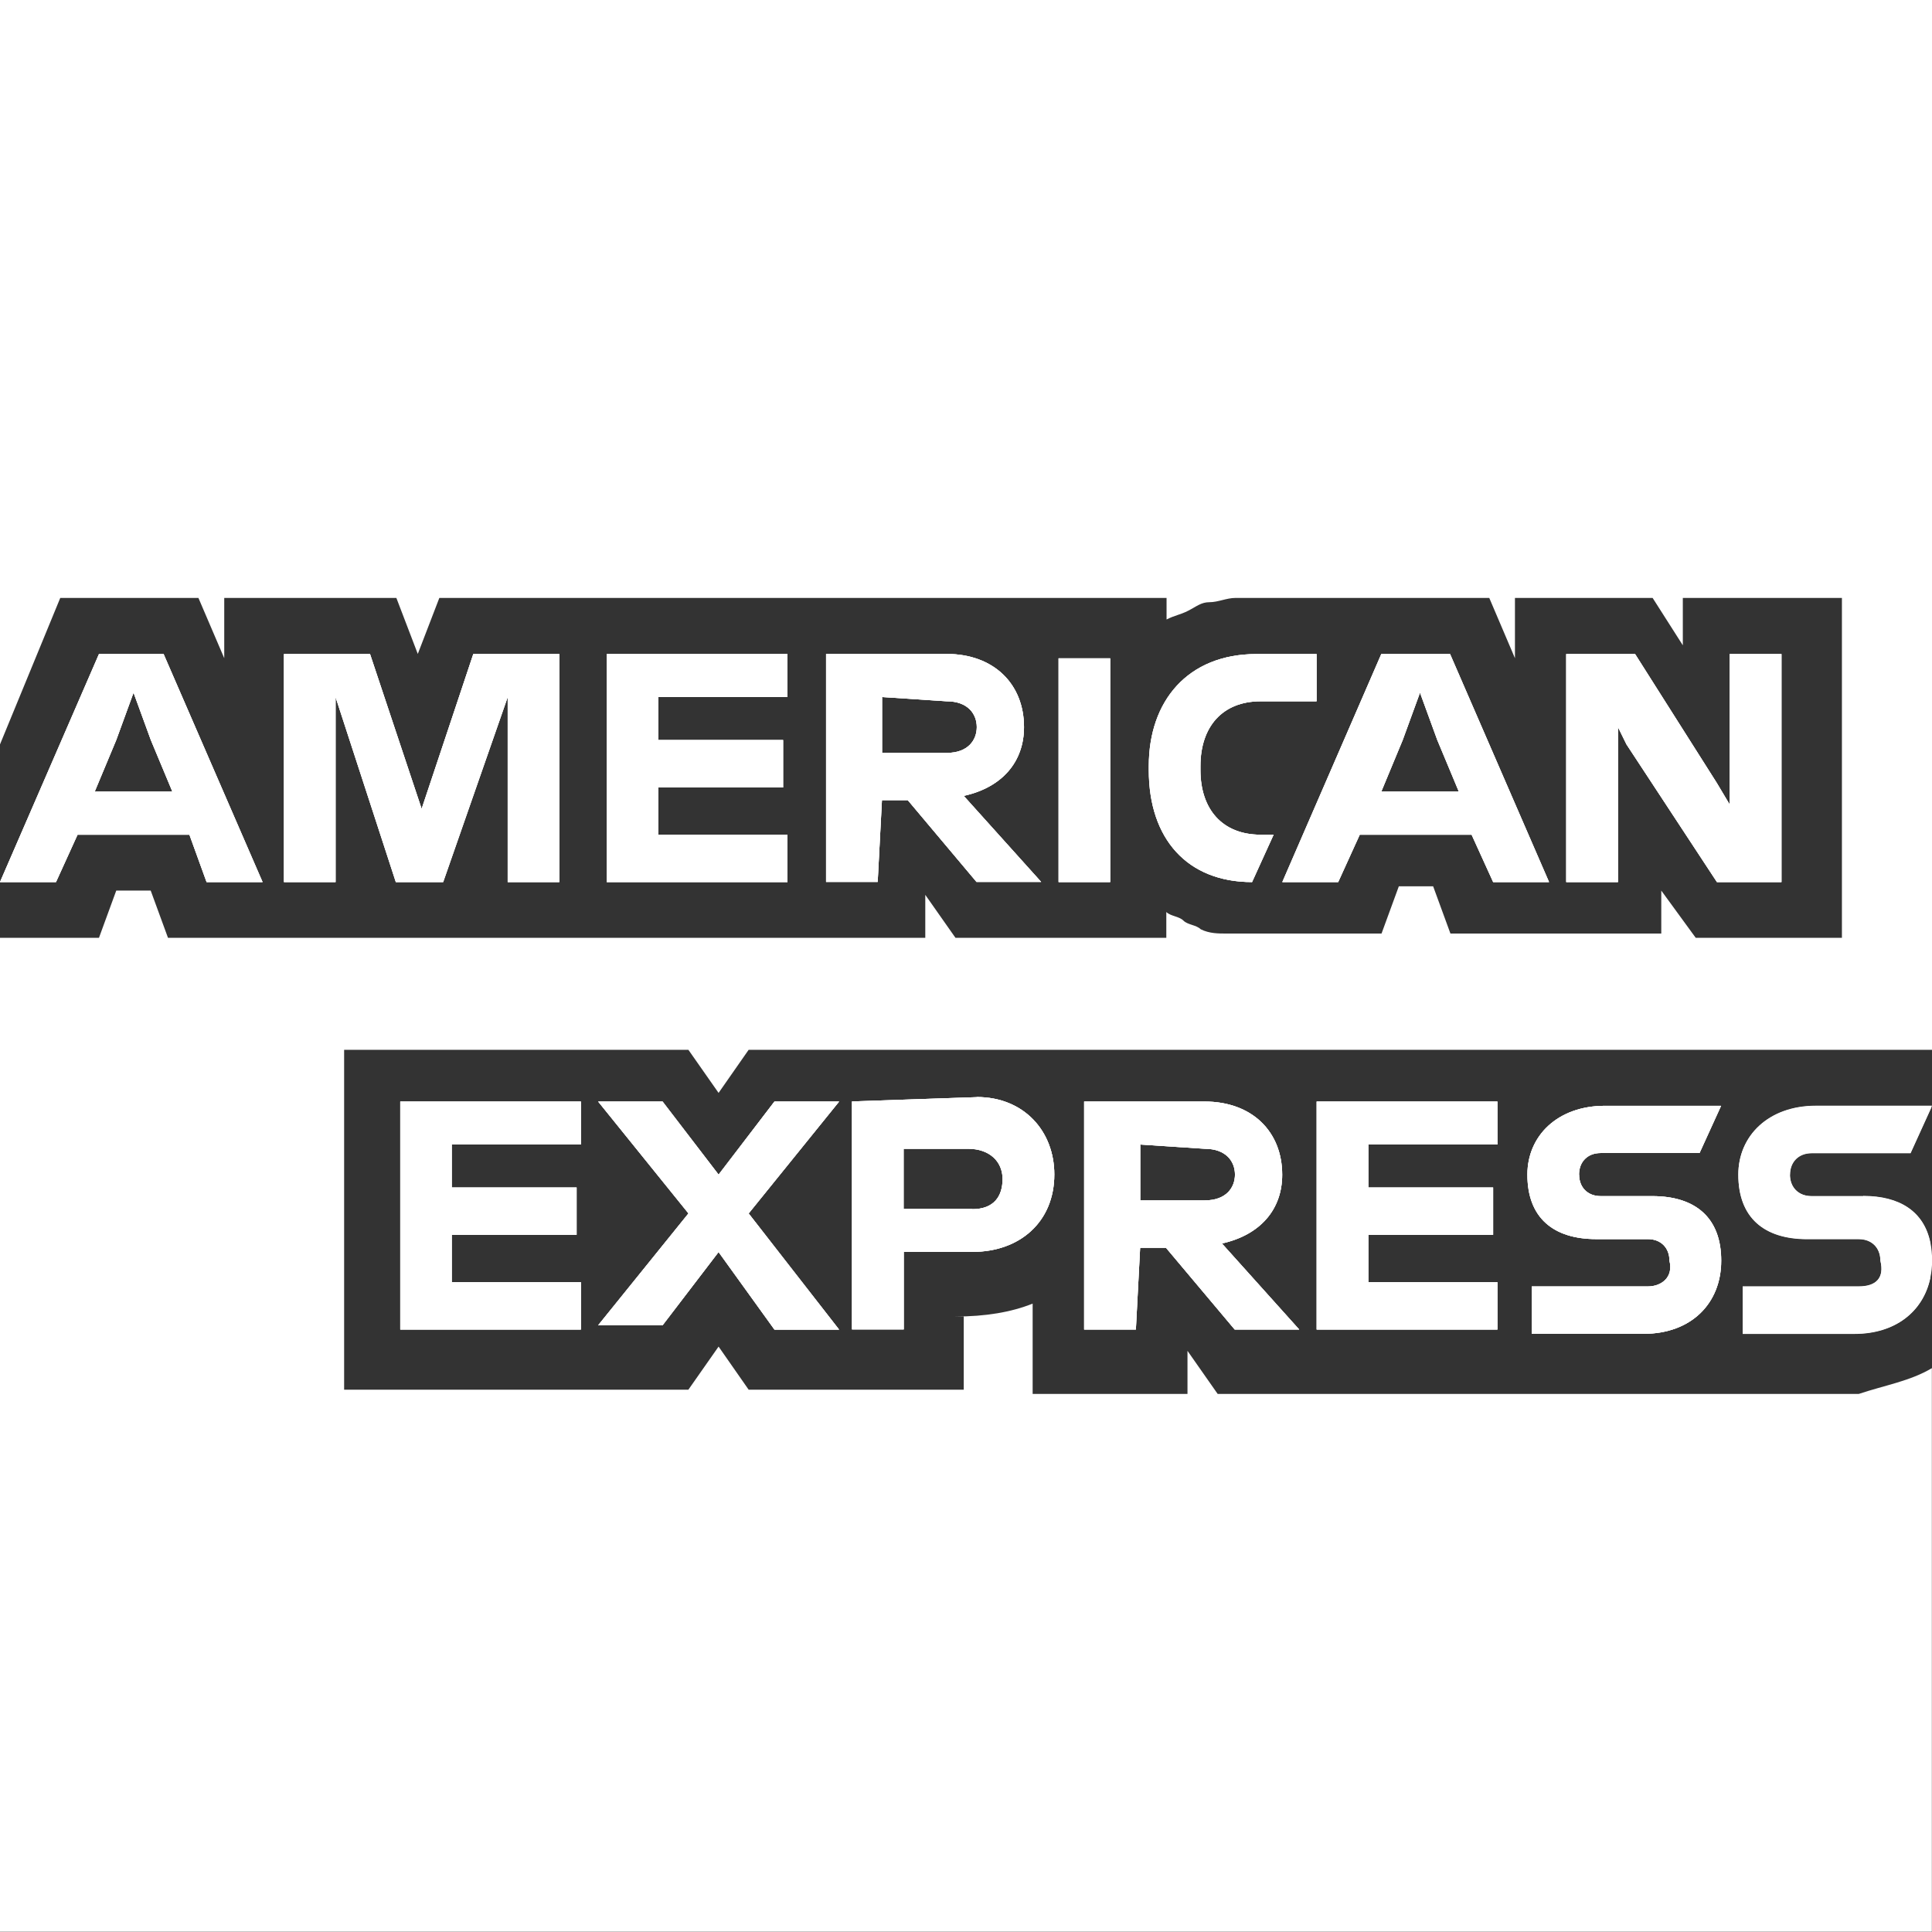 <?xml version="1.0" encoding="UTF-8"?><svg id="Ebene_2" xmlns="http://www.w3.org/2000/svg" viewBox="0 0 154.22 154.21"><rect x="0" y="0" width="154.22" height="154.21" fill="#333333" stroke="none"/><g id="Ebene_1-2"><path d="M13.06,52.21h-5.16L0,70.41h4.47l1.72-3.78h8.93l1.37,3.78h4.47l-7.9-18.2ZM7.56,63.19l1.72-4.12,1.38-3.78,1.38,3.78,1.72,4.12h-6.19Z" style="fill:#fff;"/><polygon points="40.53 70.41 40.53 55.64 35.38 70.41 31.6 70.41 26.79 55.64 26.79 70.41 22.67 70.41 22.67 52.21 29.54 52.21 33.66 64.57 37.78 52.21 44.65 52.21 44.65 70.41 40.53 70.41" style="fill:#fff;"/><polygon points="52.55 55.64 52.55 59.07 62.51 59.07 62.51 62.86 52.55 62.86 52.55 66.63 62.86 66.63 62.86 70.41 48.43 70.41 48.43 52.21 62.86 52.21 62.86 55.64 52.55 55.64" style="fill:#fff;"/><path d="M76.93,63.53c3.09-.68,4.81-2.74,4.81-5.49,0-3.44-2.41-5.84-6.18-5.84h-9.62v18.2h4.12l.34-6.53h2.06l5.49,6.53h5.16l-6.19-6.88ZM70.41,60.11v-4.47l5.16.34c1.71,0,2.4,1.03,2.4,2.06s-.69,2.06-2.4,2.06h-5.16Z" style="fill:#fff;"/><rect x="84.5" y="52.55" width="4.12" height="17.86" style="fill:#fff;"/><path d="M100.29,52.21h4.8v3.77h-4.46c-3.09,0-4.81,2.06-4.81,5.16v.34c0,3.09,1.72,5.15,4.81,5.15h1.03l-1.72,3.78c-5.16,0-8.24-3.44-8.24-8.93v-.34c0-5.16,3.09-8.93,8.59-8.93Z" style="fill:#fff;"/><path d="M115.75,52.21h-5.49l-7.9,18.2h4.46l1.72-3.78h8.93l1.72,3.78h4.46l-7.9-18.2ZM110.26,63.19l1.71-4.12,1.38-3.78,1.38,3.78,1.72,4.12h-6.18Z" style="fill:#fff;"/><polygon points="129.15 58.04 129.15 70.41 125.02 70.41 125.02 52.21 130.52 52.21 137.05 62.51 138.07 64.22 138.07 52.21 142.2 52.21 142.2 70.41 137.05 70.41 129.83 59.42 129.15 58.04" style="fill:#fff;"/><polygon points="31.95 87.93 46.37 87.93 46.37 91.36 36.06 91.36 36.06 94.79 46.03 94.79 46.03 98.57 36.06 98.57 36.06 102.35 46.37 102.35 46.37 106.13 31.95 106.13 31.95 87.93" style="fill:#fff;"/><polygon points="66.98 87.93 59.76 96.86 66.98 106.13 61.82 106.13 57.36 99.94 52.89 105.79 47.75 105.79 54.96 96.86 47.75 87.93 52.89 87.93 57.36 93.76 61.82 87.93 66.98 87.93" style="fill:#fff;"/><path d="M77.97,87.58l-9.96.34v18.2h4.13v-6.19h5.49c3.78,0,6.53-2.4,6.53-6.18,0-3.44-2.41-6.18-6.19-6.18ZM77.62,96.51h-5.49v-4.81h5.15c1.72,0,2.75,1.03,2.75,2.41s-.69,2.41-2.41,2.41Z" style="fill:#fff;"/><path d="M97.54,99.26c3.09-.69,4.81-2.74,4.81-5.49,0-3.44-2.41-5.84-6.19-5.84h-9.62v18.2h4.13l.34-6.53h2.06l5.49,6.53h5.15l-6.18-6.88ZM91.02,95.83v-4.47l5.15.34c1.72,0,2.41,1.03,2.41,2.06s-.69,2.06-2.41,2.06h-5.15Z" style="fill:#fff;"/><polygon points="105.1 87.93 119.53 87.93 119.53 91.36 109.23 91.36 109.23 94.79 119.19 94.79 119.19 98.57 109.23 98.57 109.23 102.35 119.53 102.35 119.53 106.13 105.1 106.13 105.1 87.93" style="fill:#fff;"/><path d="M126.05,93.76c0,1.03.69,1.72,1.72,1.72h4.12c3.44,0,5.5,1.72,5.5,5.15s-2.41,5.84-6.19,5.84h-8.93v-3.78h9.27c1.03,0,2.06-.69,1.72-2.06,0-1.03-.69-1.72-1.72-1.72h-4.12c-3.44,0-5.5-1.71-5.5-5.15,0-3.09,2.41-5.49,6.19-5.49h9.27l-1.72,3.77h-7.9c-1.03,0-1.72.69-1.72,1.72Z" style="fill:#fff;"/><path d="M13.06,52.21h-5.16L0,70.41h4.47l1.72-3.78h8.93l1.37,3.78h4.47l-7.9-18.2ZM7.56,63.19l1.72-4.12,1.38-3.78,1.38,3.78,1.72,4.12h-6.19Z" style="fill:#fff;"/><polygon points="40.53 70.41 40.53 55.64 35.38 70.41 31.6 70.41 26.79 55.64 26.79 70.41 22.67 70.41 22.67 52.21 29.54 52.21 33.66 64.57 37.78 52.21 44.65 52.21 44.65 70.41 40.53 70.41" style="fill:#fff;"/><polygon points="52.55 55.64 52.55 59.07 62.51 59.07 62.51 62.86 52.55 62.86 52.55 66.63 62.86 66.63 62.86 70.41 48.43 70.41 48.43 52.21 62.86 52.21 62.86 55.64 52.55 55.64" style="fill:#fff;"/><path d="M76.93,63.53c3.09-.68,4.81-2.74,4.81-5.49,0-3.44-2.41-5.84-6.18-5.84h-9.62v18.2h4.12l.34-6.53h2.06l5.49,6.53h5.16l-6.19-6.88ZM70.41,60.11v-4.47l5.16.34c1.71,0,2.4,1.03,2.4,2.06s-.69,2.06-2.4,2.06h-5.16Z" style="fill:#fff;"/><rect x="84.5" y="52.55" width="4.12" height="17.86" style="fill:#fff;"/><path d="M100.29,52.21h4.8v3.77h-4.46c-3.09,0-4.81,2.06-4.81,5.16v.34c0,3.09,1.72,5.15,4.81,5.15h1.03l-1.72,3.78c-5.16,0-8.24-3.44-8.24-8.93v-.34c0-5.16,3.09-8.93,8.59-8.93Z" style="fill:#fff;"/><path d="M115.75,52.21h-5.49l-7.9,18.2h4.46l1.72-3.78h8.93l1.72,3.78h4.46l-7.9-18.2ZM110.26,63.19l1.71-4.12,1.38-3.78,1.38,3.78,1.72,4.12h-6.18Z" style="fill:#fff;"/><polygon points="129.15 58.04 129.15 70.41 125.02 70.41 125.02 52.21 130.52 52.21 137.05 62.51 138.07 64.22 138.07 52.21 142.2 52.21 142.2 70.41 137.05 70.41 129.83 59.42 129.15 58.04" style="fill:#fff;"/><polygon points="36.06 91.36 36.06 94.79 46.03 94.79 46.03 98.57 36.06 98.57 36.06 102.35 46.37 102.35 46.37 106.13 31.95 106.13 31.95 87.93 46.37 87.93 46.37 91.36 36.06 91.36" style="fill:#fff;"/><polygon points="66.98 87.93 59.76 96.86 66.98 106.13 61.82 106.13 57.36 99.94 52.89 105.79 47.75 105.79 54.96 96.86 47.75 87.93 52.89 87.93 57.36 93.76 61.82 87.93 66.98 87.93" style="fill:#fff;"/><path d="M77.97,87.58l-9.96.34v18.2h4.13v-6.19h5.49c3.78,0,6.53-2.4,6.53-6.18,0-3.44-2.41-6.18-6.19-6.18ZM77.62,96.51h-5.49v-4.81h5.15c1.72,0,2.75,1.03,2.75,2.41s-.69,2.41-2.41,2.41Z" style="fill:#fff;"/><path d="M97.54,99.26c3.09-.69,4.81-2.74,4.81-5.49,0-3.44-2.41-5.84-6.19-5.84h-9.62v18.2h4.13l.34-6.53h2.06l5.49,6.53h5.15l-6.18-6.88ZM91.02,95.83v-4.47l5.15.34c1.72,0,2.41,1.03,2.41,2.06s-.69,2.06-2.41,2.06h-5.15Z" style="fill:#fff;"/><polygon points="109.23 91.36 109.23 94.79 119.19 94.79 119.19 98.57 109.23 98.57 109.23 102.35 119.53 102.35 119.53 106.13 105.1 106.13 105.1 87.93 119.53 87.93 119.53 91.36 109.23 91.36" style="fill:#fff;"/><path d="M126.05,93.76c0,1.03.69,1.72,1.72,1.72h4.12c3.44,0,5.5,1.72,5.5,5.15s-2.41,5.84-6.19,5.84h-8.93v-3.78h9.27c1.03,0,2.06-.69,1.72-2.06,0-1.03-.69-1.72-1.72-1.72h-4.12c-3.44,0-5.5-1.71-5.5-5.15,0-3.09,2.41-5.49,6.19-5.49h9.27l-1.72,3.77h-7.9c-1.03,0-1.72.69-1.72,1.72Z" style="fill:#fff;"/><path d="M142.88,93.76c0,1.03.69,1.72,1.72,1.72h4.12c2.92,0,4.84,1.24,5.36,3.72,0,.98,0,1.93,0,2.84-.57,2.67-2.8,4.44-6.04,4.44h-8.93v-3.78h9.27c1.38,0,2.06-.69,1.72-2.06,0-1.03-.69-1.72-1.72-1.72h-4.12c-3.44,0-5.5-1.71-5.5-5.15,0-3.09,2.41-5.49,6.19-5.49h9.22v.13l-1.66,3.65h-7.9c-1.03,0-1.72.69-1.72,1.72Z" style="fill:#fff;"/><path d="M154.21,83.8H59.76l-2.4,3.44-2.41-3.44h-27.48v27.13h27.48l2.41-3.44,2.4,3.44h17.17v-5.84h-.68c2.4,0,4.46-.34,6.18-1.03v7.21h12.36v-3.44l2.41,3.44h51.17c2.06-.69,4.13-1.03,5.84-2.06v44.99H0v-79.34h7.9l1.38-3.77h2.75l1.38,3.77h60.45v-3.43l2.41,3.43h16.83v-2.06c.34.34,1.03.34,1.37.69.34.34,1.03.34,1.38.69.69.34,1.38.34,2.06.34h12.37l1.38-3.77h2.74l1.38,3.77h16.83v-3.43l2.75,3.77h11.67v-27.13h-12.7v3.78l-2.41-3.78h-10.99v4.81l-2.05-4.81h-20.27c-.69,0-1.38.34-2.06.34s-1.03.34-1.72.69c-.68.34-1.02.34-1.71.69v-1.72h-58.05l-1.72,4.47-1.71-4.47h-13.74v4.81l-2.06-4.81H4.81L0,59.42V0h154.22v83.46s0,.12,0,.34Z" style="fill:#fff;"/><path d="M148.72,95.48h-4.12c-1.03,0-1.72-.69-1.72-1.72s.69-1.72,1.72-1.72h7.9l1.66-3.65.06-.13h-9.27c-3.78,0-6.19,2.4-6.19,5.49,0,3.44,2.06,5.15,5.5,5.15h4.12c1.03,0,1.72.69,1.72,1.72.34,1.38-.34,2.06-1.72,2.06h-9.27v3.78h8.93c3.24,0,5.47-1.77,6.04-4.44.1-.44.15-.91.15-1.41s-.05-.99-.14-1.43c-.51-2.48-2.44-3.72-5.36-3.72ZM131.89,95.48h-4.12c-1.03,0-1.72-.69-1.72-1.72s.69-1.72,1.72-1.72h7.9l1.72-3.77h-9.27c-3.78,0-6.19,2.4-6.19,5.49,0,3.44,2.06,5.15,5.5,5.15h4.12c1.03,0,1.72.69,1.72,1.72.34,1.38-.69,2.06-1.72,2.06h-9.27v3.78h8.93c3.78,0,6.19-2.41,6.19-5.84s-2.06-5.15-5.5-5.15ZM119.53,91.36v-3.43h-14.43v18.2h14.43v-3.78h-10.31v-3.78h9.96v-3.77h-9.96v-3.44h10.31ZM97.54,99.26c3.09-.69,4.81-2.74,4.81-5.49,0-3.44-2.41-5.84-6.19-5.84h-9.62v18.2h4.13l.34-6.53h2.06l5.49,6.53h5.15l-6.18-6.88ZM91.02,95.83v-4.47l5.15.34c1.72,0,2.41,1.03,2.41,2.06s-.69,2.06-2.41,2.06h-5.15ZM77.97,87.58l-9.96.34v18.2h4.13v-6.19h5.49c3.78,0,6.53-2.4,6.53-6.18,0-3.44-2.41-6.18-6.19-6.18ZM77.62,96.51h-5.49v-4.81h5.15c1.72,0,2.75,1.03,2.75,2.41s-.69,2.41-2.41,2.41ZM66.98,87.93h-5.16l-4.46,5.84-4.47-5.84h-5.15l7.21,8.93-7.21,8.93h5.15l4.47-5.84,4.46,6.19h5.16l-7.22-9.27,7.22-8.93ZM46.37,91.36v-3.43h-14.42v18.2h14.42v-3.78h-10.31v-3.78h9.96v-3.77h-9.96v-3.44h10.31ZM138.07,52.21v12.02l-1.02-1.71-6.53-10.31h-5.49v18.2h4.13v-12.37l.68,1.38,7.22,10.99h5.15v-18.2h-4.13ZM115.75,52.21h-5.49l-7.9,18.2h4.46l1.72-3.78h8.93l1.72,3.78h4.46l-7.9-18.2ZM110.26,63.19l1.71-4.12,1.38-3.78,1.38,3.78,1.72,4.12h-6.18ZM100.64,55.98h4.46v-3.77h-4.8c-5.5,0-8.59,3.77-8.59,8.93v.34c0,5.49,3.09,8.93,8.24,8.93l1.72-3.78h-1.03c-3.09,0-4.81-2.06-4.81-5.15v-.34c0-3.09,1.72-5.16,4.81-5.16ZM84.5,52.55v17.86h4.12v-17.86h-4.12ZM76.93,63.53c3.09-.68,4.81-2.74,4.81-5.49,0-3.44-2.41-5.84-6.18-5.84h-9.62v18.2h4.12l.34-6.53h2.06l5.49,6.53h5.16l-6.19-6.88ZM70.41,60.11v-4.47l5.16.34c1.71,0,2.4,1.03,2.4,2.06s-.69,2.06-2.4,2.06h-5.16ZM62.86,55.64v-3.43h-14.42v18.2h14.42v-3.78h-10.31v-3.77h9.96v-3.78h-9.96v-3.44h10.31ZM37.78,52.21l-4.13,12.36-4.12-12.36h-6.87v18.2h4.12v-14.77l4.81,14.77h3.77l5.16-14.77v14.77h4.12v-18.2h-6.87ZM13.06,52.21h-5.16L0,70.41h4.47l1.72-3.78h8.93l1.37,3.78h4.47l-7.9-18.2ZM7.56,63.19l1.72-4.12,1.38-3.78,1.38,3.78,1.72,4.12h-6.19Z" style="fill:#fff;"/></g></svg>